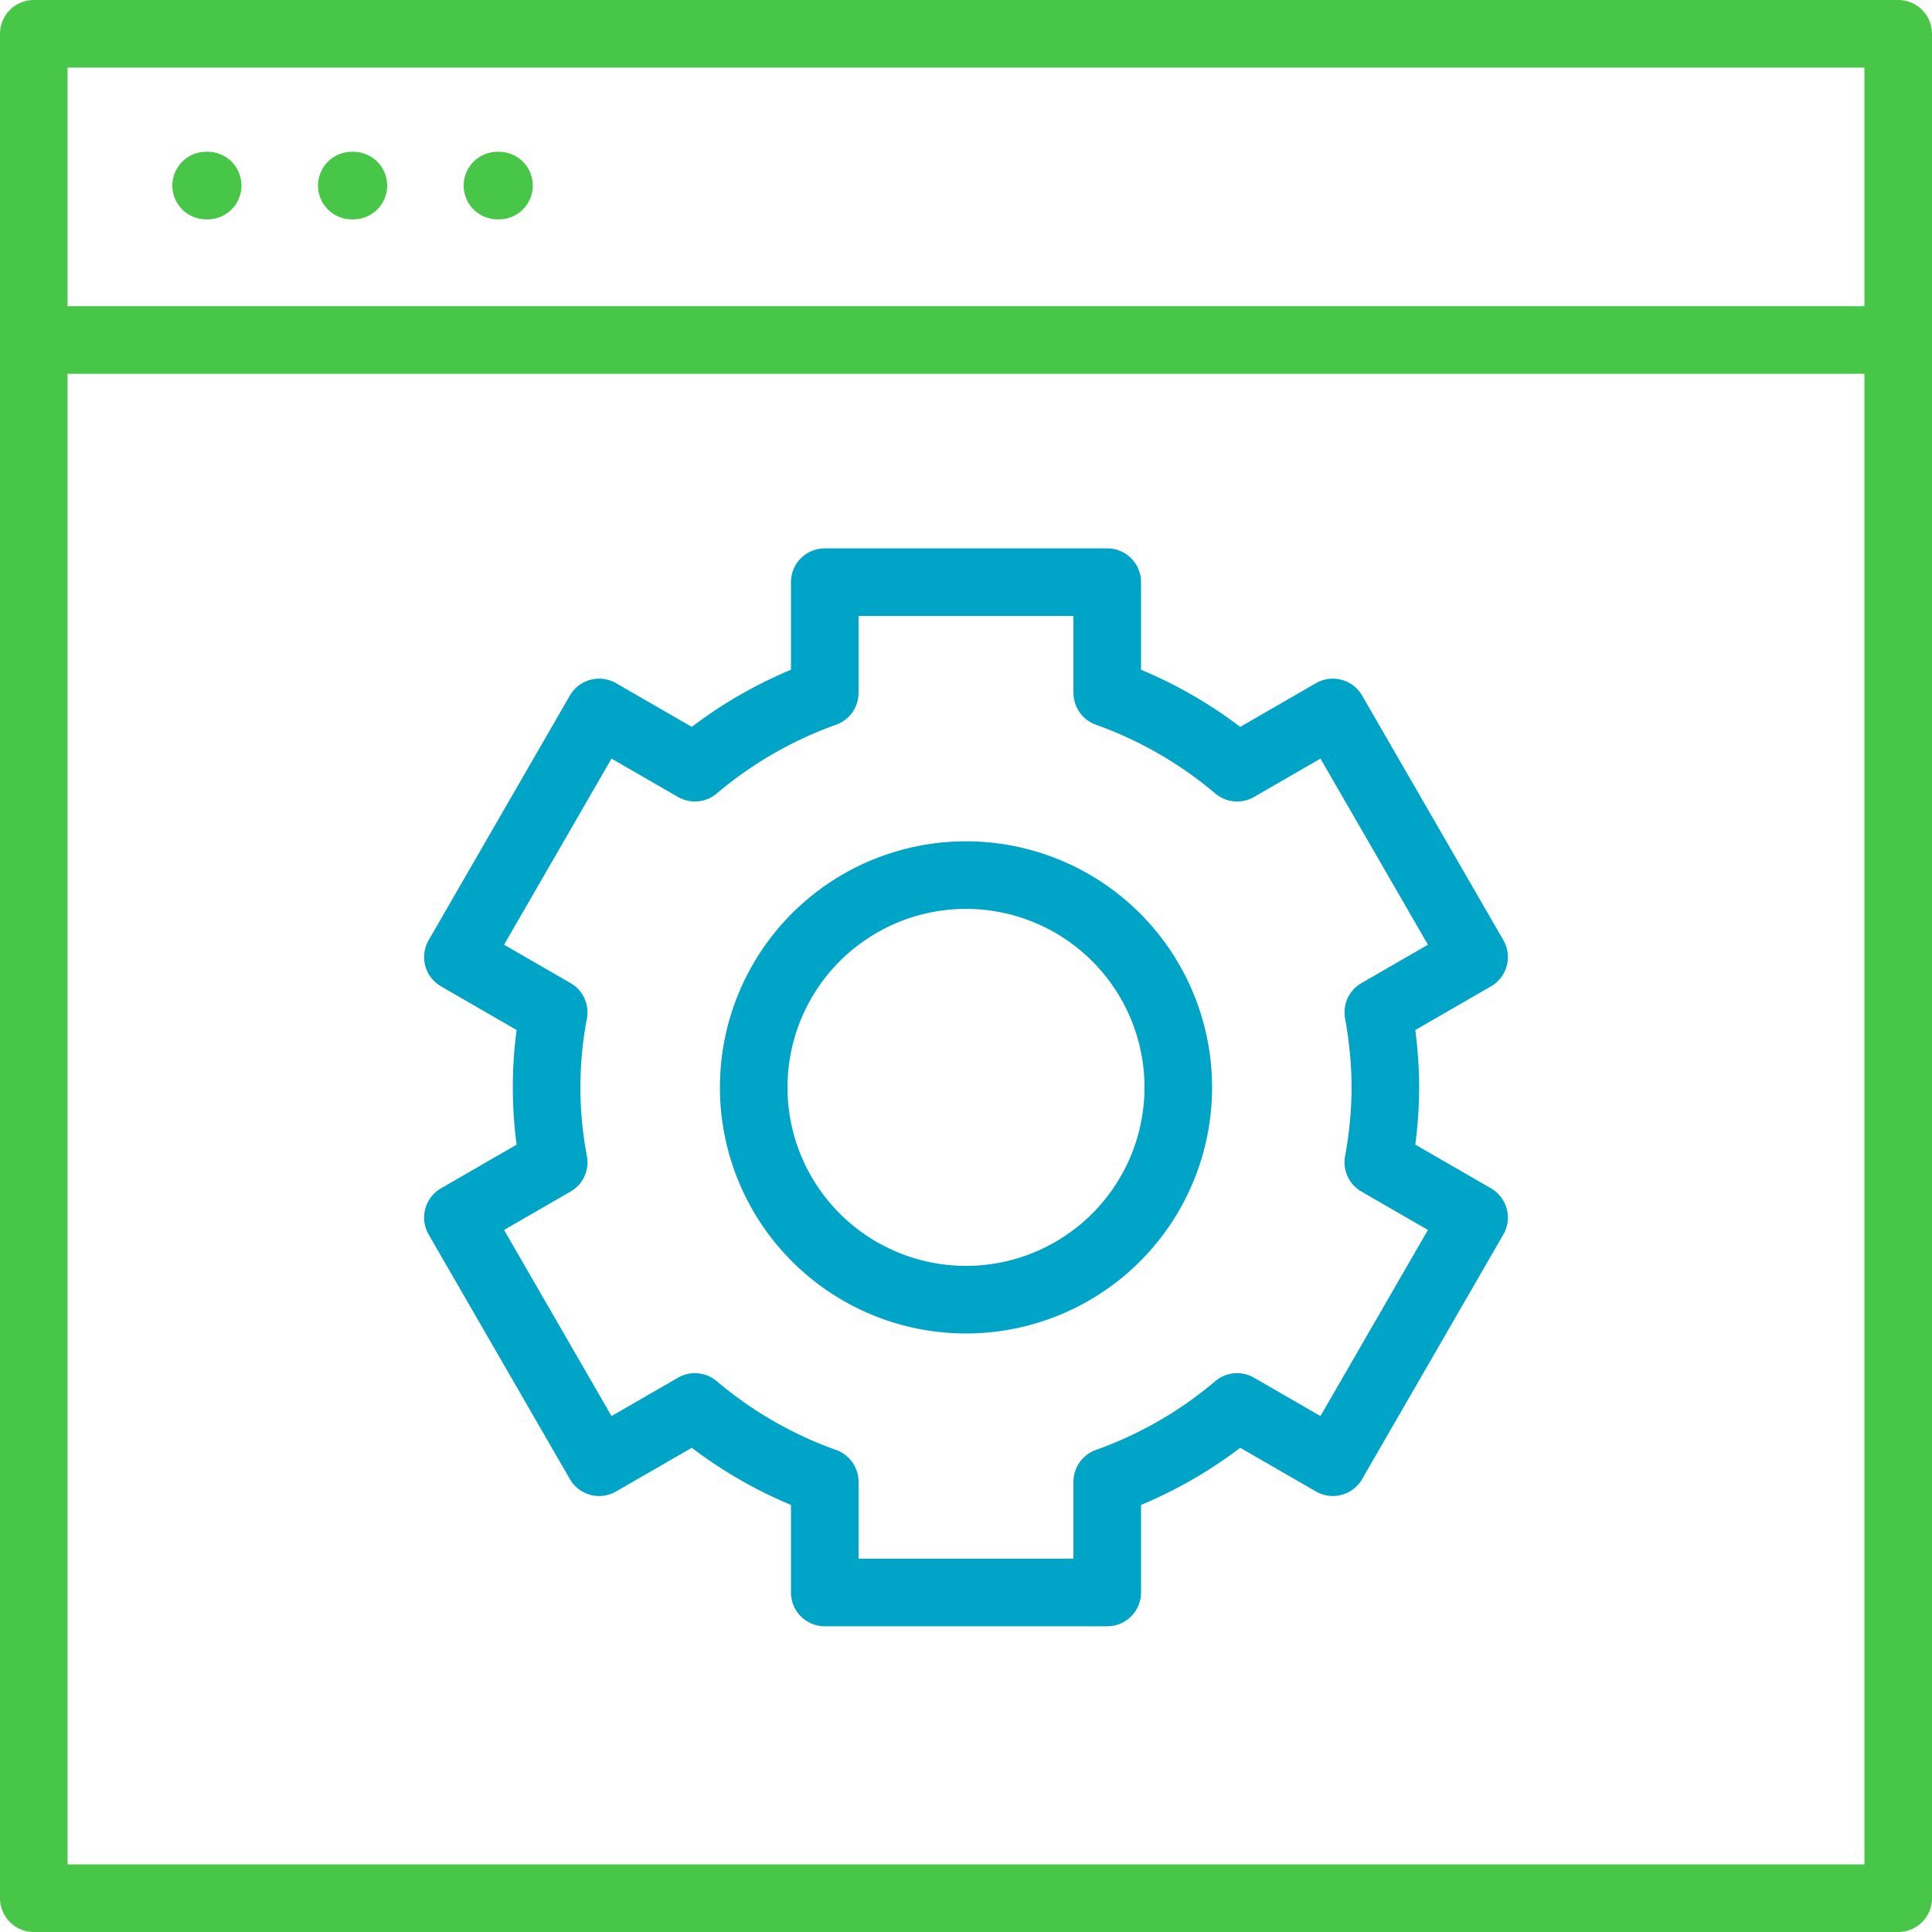 <?xml version="1.0" encoding="UTF-8"?> <svg xmlns="http://www.w3.org/2000/svg" width="46.998" height="46.998" viewBox="0 0 46.998 46.998"><defs><style> .cls-1,.cls-2{fill:none;stroke-linecap:round;stroke-linejoin:round;stroke:#47c647;stroke-width:1.644px}.cls-2{stroke:#00a4c7} </style></defs><g id="Group_3741" transform="translate(-624.384 -91.701)"><path id="Rectangle_1522" d="M0 0H45.354V45.354H0z" class="cls-1" transform="translate(625.206 92.523)"></path><path id="Line_98" d="M0 0L45.354 0" class="cls-1" transform="translate(625.206 99.971)"></path><path id="Line_99" d="M0.038 0L0 0" class="cls-1" transform="translate(629.398 96.215)"></path><path id="Line_100" d="M0.038 0L0 0" class="cls-1" transform="translate(632.942 96.215)"></path><path id="Line_101" d="M0.038 0L0 0" class="cls-1" transform="translate(636.485 96.215)"></path><g id="Group_3740"><path id="Path_3481" d="M653.047 118.151a5.164 5.164 0 1 1-5.164-5.162 5.164 5.164 0 0 1 5.164 5.162z" class="cls-2"></path><path id="Path_3482" d="M658.085 118.152a10.244 10.244 0 0 0-.172-1.824l2.33-1.345-3.436-5.951-2.329 1.344a10.2 10.2 0 0 0-3.159-1.82v-2.693h-6.872v2.693a10.2 10.2 0 0 0-3.159 1.82l-2.329-1.344-3.436 5.951 2.33 1.345a9.752 9.752 0 0 0 0 3.647l-2.33 1.345 3.436 5.951 2.329-1.344a10.162 10.162 0 0 0 3.159 1.82v2.693h6.872v-2.693a10.163 10.163 0 0 0 3.159-1.82l2.329 1.344 3.436-5.951-2.33-1.345a10.241 10.241 0 0 0 .172-1.823z" class="cls-2"></path></g></g></svg> 